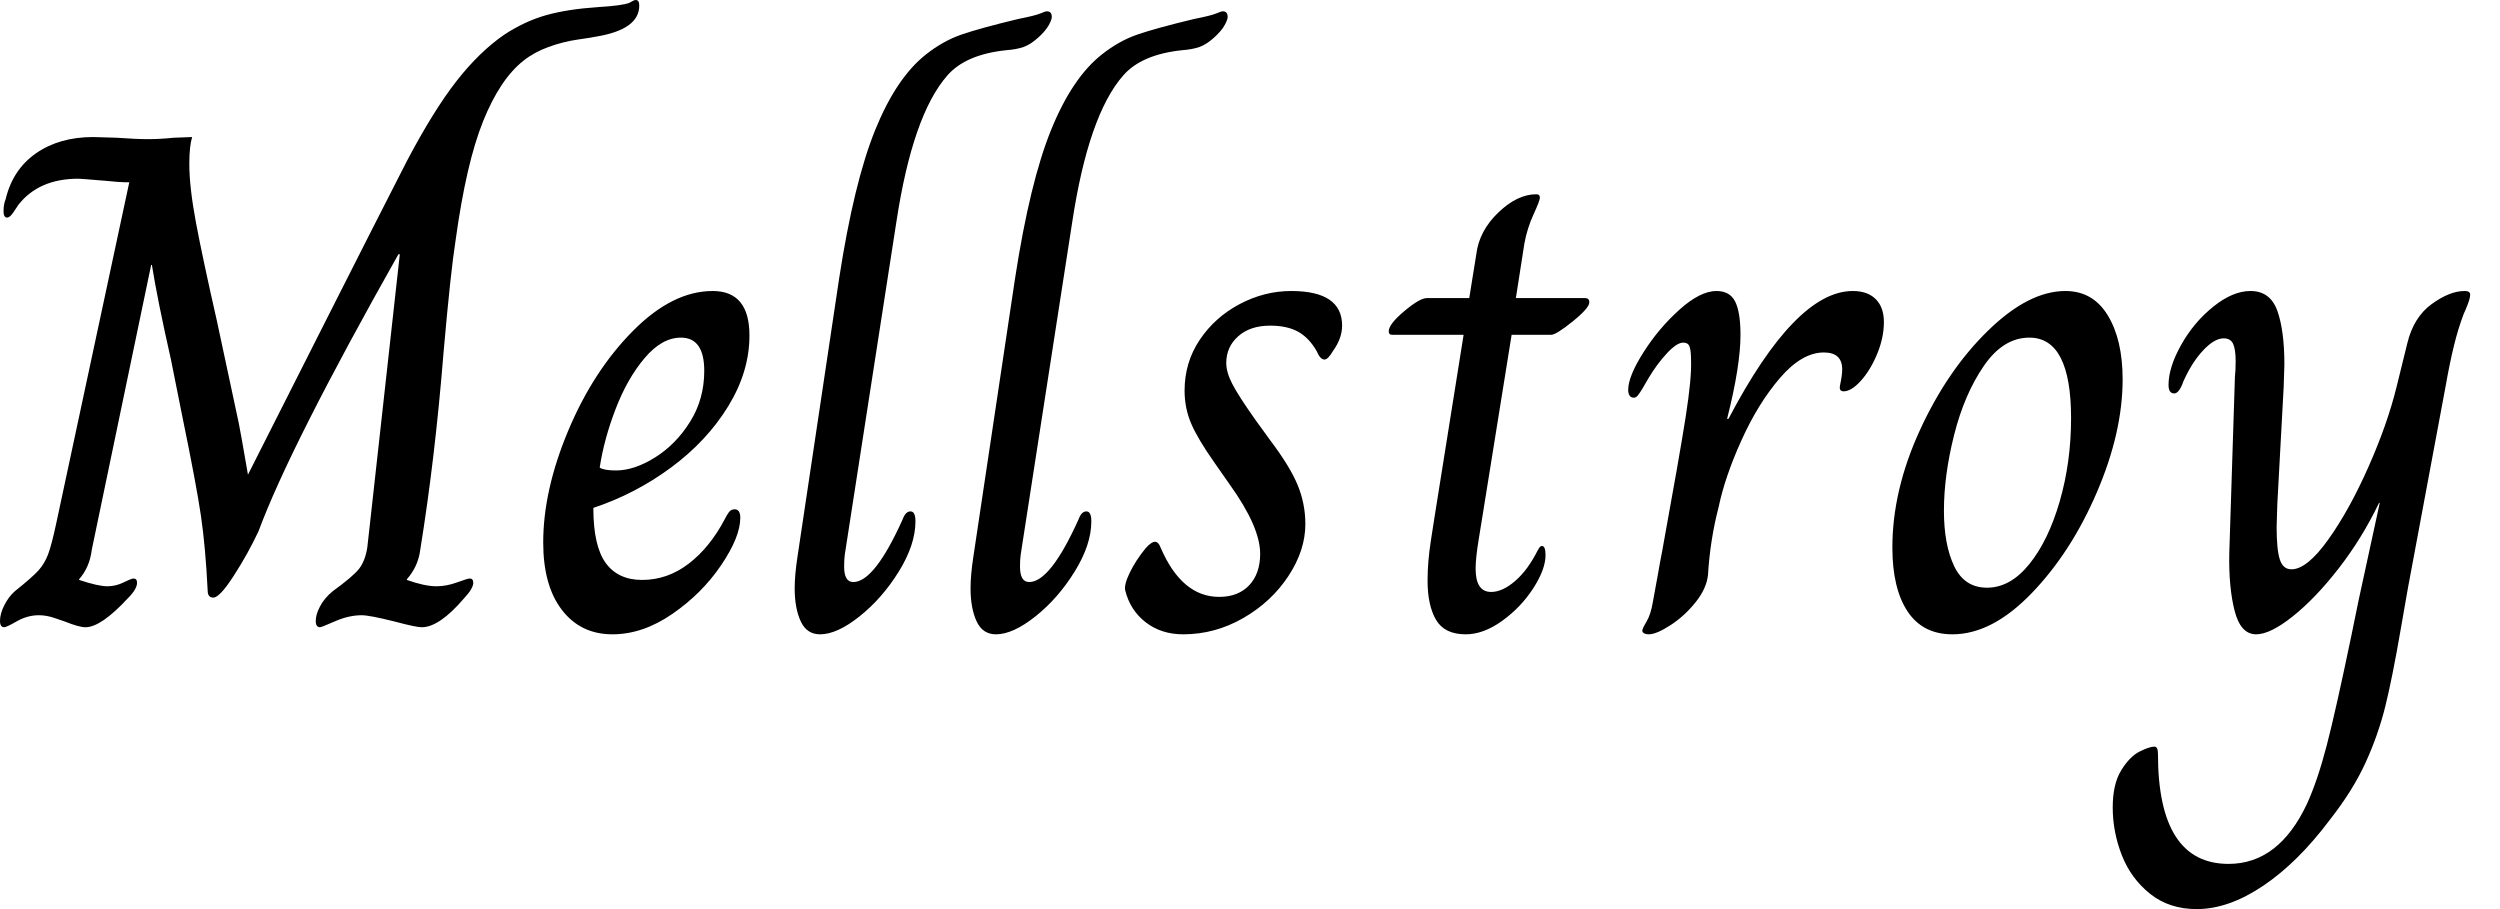 <svg baseProfile="full" height="28" version="1.1" viewBox="0 0 77 28" width="77" xmlns="http://www.w3.org/2000/svg" xmlns:ev="http://www.w3.org/2001/xml-events" xmlns:xlink="http://www.w3.org/1999/xlink"><defs /><g><path d="M0.696 19.124Q0.696 18.906 0.827 18.645Q0.957 18.384 1.153 18.21Q1.697 17.775 1.882 17.568Q2.067 17.361 2.176 17.078Q2.284 16.796 2.437 16.078L4.678 5.613H4.525Q4.395 5.613 3.96 5.57Q3.176 5.504 3.111 5.504Q1.893 5.504 1.262 6.309Q1.218 6.375 1.11 6.538Q1.001 6.701 0.914 6.701Q0.805 6.701 0.805 6.505Q0.805 6.287 0.87 6.135Q1.088 5.221 1.806 4.721Q2.524 4.221 3.568 4.221L4.286 4.242Q4.895 4.286 5.265 4.286Q5.613 4.286 6.048 4.242L6.614 4.221Q6.527 4.503 6.527 5.047Q6.527 5.765 6.733 6.864Q6.94 7.963 7.375 9.877L8.05 13.032Q8.093 13.228 8.333 14.62Q9.246 12.814 10.758 9.823Q12.27 6.831 13.228 4.96Q14.054 3.394 14.761 2.491Q15.469 1.588 16.23 1.066Q16.861 0.653 17.514 0.468Q18.166 0.283 19.124 0.218Q19.863 0.174 20.081 0.087Q20.124 0.065 20.179 0.033Q20.233 0.0 20.277 0.0Q20.385 0.0 20.385 0.174Q20.385 0.914 19.037 1.131Q18.949 1.153 18.493 1.218Q18.036 1.284 17.59 1.447Q17.144 1.61 16.817 1.871Q16.099 2.437 15.577 3.731Q15.055 5.026 14.729 7.397Q14.577 8.354 14.359 10.834Q14.098 14.098 13.641 16.926Q13.576 17.448 13.228 17.84V17.862Q13.772 18.057 14.141 18.057Q14.446 18.057 14.772 17.938Q15.099 17.818 15.164 17.818Q15.273 17.818 15.273 17.949Q15.273 18.123 14.99 18.427Q14.228 19.319 13.685 19.319Q13.51 19.319 12.858 19.145Q12.075 18.949 11.835 18.949Q11.444 18.949 11.019 19.134Q10.595 19.319 10.552 19.319Q10.421 19.319 10.421 19.124Q10.421 18.928 10.552 18.678Q10.682 18.427 10.943 18.21Q11.574 17.753 11.759 17.514Q11.944 17.274 12.009 16.861L12.118 15.882Q12.357 13.706 12.586 11.661Q12.814 9.616 13.01 7.832H12.967Q9.616 13.772 8.659 16.361Q8.333 17.057 7.897 17.731Q7.462 18.406 7.267 18.406Q7.092 18.406 7.092 18.188Q7.027 16.861 6.886 15.893Q6.744 14.925 6.309 12.814Q5.961 11.074 5.961 11.074Q5.548 9.246 5.374 8.159H5.352L3.524 16.926Q3.459 17.47 3.133 17.84V17.862Q3.72 18.057 4.003 18.057Q4.264 18.057 4.503 17.938Q4.743 17.818 4.808 17.818Q4.917 17.818 4.917 17.949Q4.917 18.145 4.634 18.427Q3.807 19.319 3.329 19.319Q3.133 19.319 2.698 19.145Q2.632 19.124 2.382 19.037Q2.132 18.949 1.893 18.949Q1.545 18.949 1.218 19.134Q0.892 19.319 0.827 19.319Q0.696 19.319 0.696 19.124Z M17.427 16.709Q17.427 15.099 18.199 13.26Q18.971 11.422 20.19 10.193Q21.408 8.963 22.648 8.963Q23.779 8.963 23.779 10.334Q23.779 11.444 23.127 12.51Q22.474 13.576 21.375 14.392Q20.277 15.207 18.971 15.643Q18.971 16.817 19.352 17.34Q19.733 17.862 20.472 17.862Q21.256 17.862 21.908 17.361Q22.561 16.861 23.018 15.991Q23.083 15.86 23.148 15.773Q23.214 15.686 23.322 15.686Q23.497 15.686 23.497 15.947Q23.497 16.535 22.909 17.405Q22.322 18.275 21.408 18.906Q20.494 19.537 19.559 19.537Q18.58 19.537 18.003 18.786Q17.427 18.036 17.427 16.709ZM22.387 11.422Q22.387 10.399 21.669 10.399Q21.082 10.399 20.549 11.03Q20.016 11.661 19.657 12.597Q19.298 13.532 19.167 14.402Q19.298 14.49 19.667 14.49Q20.233 14.49 20.875 14.087Q21.517 13.685 21.952 12.988Q22.387 12.292 22.387 11.422Z M25.172 18.123Q25.172 17.709 25.259 17.144L26.542 8.572Q26.999 5.613 27.652 4.003Q28.305 2.393 29.218 1.675Q29.74 1.262 30.306 1.066Q30.872 0.87 32.047 0.587Q32.591 0.479 32.743 0.413Q32.895 0.348 32.939 0.348Q33.091 0.348 33.091 0.522Q33.091 0.609 32.993 0.783Q32.895 0.957 32.678 1.153Q32.438 1.371 32.221 1.447Q32.003 1.523 31.699 1.545Q30.437 1.675 29.871 2.328Q28.805 3.546 28.305 6.831L26.716 17.078Q26.695 17.231 26.695 17.448Q26.695 17.927 26.977 17.927Q27.63 17.927 28.5 15.991Q28.587 15.751 28.74 15.751Q28.892 15.751 28.892 16.056Q28.892 16.774 28.381 17.601Q27.869 18.427 27.173 18.982Q26.477 19.537 25.955 19.537Q25.542 19.537 25.357 19.134Q25.172 18.732 25.172 18.123Z M30.589 18.123Q30.589 17.709 30.676 17.144L31.96 8.572Q32.416 5.613 33.069 4.003Q33.722 2.393 34.636 1.675Q35.158 1.262 35.723 1.066Q36.289 0.87 37.464 0.587Q38.008 0.479 38.16 0.413Q38.312 0.348 38.356 0.348Q38.508 0.348 38.508 0.522Q38.508 0.609 38.41 0.783Q38.312 0.957 38.095 1.153Q37.855 1.371 37.638 1.447Q37.42 1.523 37.116 1.545Q35.854 1.675 35.288 2.328Q34.222 3.546 33.722 6.831L32.134 17.078Q32.112 17.231 32.112 17.448Q32.112 17.927 32.395 17.927Q33.047 17.927 33.918 15.991Q34.005 15.751 34.157 15.751Q34.309 15.751 34.309 16.056Q34.309 16.774 33.798 17.601Q33.287 18.427 32.591 18.982Q31.894 19.537 31.372 19.537Q30.959 19.537 30.774 19.134Q30.589 18.732 30.589 18.123Z M35.354 18.188Q35.31 18.014 35.495 17.633Q35.68 17.253 35.984 16.883Q36.159 16.687 36.267 16.687Q36.376 16.687 36.441 16.861Q37.094 18.384 38.247 18.384Q38.834 18.384 39.172 18.025Q39.509 17.666 39.509 17.057Q39.509 16.23 38.573 14.925L38.117 14.272Q37.594 13.532 37.388 13.054Q37.181 12.575 37.181 12.031Q37.181 11.161 37.649 10.465Q38.117 9.768 38.878 9.366Q39.639 8.963 40.466 8.963Q42.033 8.963 42.033 10.03Q42.033 10.421 41.75 10.813Q41.598 11.074 41.489 11.074Q41.358 11.074 41.249 10.813Q41.01 10.399 40.673 10.214Q40.336 10.03 39.814 10.03Q39.204 10.03 38.834 10.356Q38.465 10.682 38.465 11.183Q38.465 11.465 38.65 11.824Q38.834 12.183 39.357 12.923L39.814 13.554Q40.423 14.359 40.662 14.936Q40.901 15.512 40.901 16.143Q40.901 16.948 40.379 17.742Q39.857 18.536 38.987 19.037Q38.117 19.537 37.138 19.537Q36.463 19.537 35.984 19.167Q35.506 18.797 35.354 18.188Z M44.665 17.883Q44.665 17.318 44.763 16.676Q44.861 16.034 44.883 15.904L45.775 10.312H43.577Q43.469 10.312 43.469 10.204Q43.469 9.986 43.947 9.584Q44.426 9.181 44.643 9.181H45.949L46.166 7.832Q46.253 7.114 46.841 6.549Q47.428 5.983 48.016 5.983Q48.124 5.983 48.124 6.092Q48.124 6.179 47.929 6.603Q47.733 7.027 47.646 7.506L47.385 9.181H49.517Q49.647 9.181 49.647 9.312Q49.647 9.486 49.136 9.899Q48.625 10.312 48.472 10.312H47.254L46.362 15.86Q46.34 16.012 46.242 16.6Q46.145 17.187 46.145 17.514Q46.145 18.232 46.623 18.232Q46.971 18.232 47.363 17.894Q47.754 17.557 48.059 16.948Q48.081 16.904 48.113 16.861Q48.146 16.817 48.19 16.817Q48.298 16.817 48.298 17.1Q48.298 17.535 47.918 18.123Q47.537 18.71 46.96 19.124Q46.384 19.537 45.84 19.537Q45.187 19.537 44.926 19.091Q44.665 18.645 44.665 17.883Z M51.279 19.428Q51.279 19.363 51.409 19.145Q51.54 18.928 51.605 18.536Q51.692 18.079 51.758 17.699Q51.823 17.318 51.888 16.991Q52.432 14.011 52.617 12.825Q52.802 11.639 52.78 11.096Q52.78 10.813 52.737 10.682Q52.693 10.552 52.541 10.552Q52.345 10.552 52.04 10.878Q51.736 11.204 51.475 11.639Q51.366 11.835 51.279 11.977Q51.192 12.118 51.138 12.183Q51.083 12.249 51.018 12.249Q50.931 12.249 50.887 12.183Q50.844 12.118 50.844 12.009Q50.844 11.596 51.312 10.856Q51.779 10.117 52.421 9.54Q53.063 8.963 53.563 8.963Q53.977 8.963 54.14 9.29Q54.303 9.616 54.303 10.312Q54.303 11.27 53.89 12.901H53.933Q56.0 8.963 57.762 8.963Q58.219 8.963 58.469 9.214Q58.72 9.464 58.72 9.921Q58.72 10.399 58.513 10.9Q58.306 11.4 58.012 11.726Q57.719 12.053 57.479 12.053Q57.327 12.053 57.371 11.857Q57.436 11.552 57.436 11.378Q57.436 10.856 56.87 10.856Q56.196 10.856 55.521 11.639Q54.847 12.423 54.336 13.554Q53.824 14.685 53.629 15.621Q53.368 16.622 53.302 17.709Q53.259 18.123 52.922 18.547Q52.584 18.971 52.149 19.254Q51.714 19.537 51.475 19.537Q51.388 19.537 51.333 19.504Q51.279 19.472 51.279 19.428Z M58.981 16.861Q58.981 15.099 59.829 13.249Q60.678 11.4 61.929 10.182Q63.179 8.963 64.311 8.963Q65.159 8.963 65.616 9.714Q66.073 10.465 66.073 11.683Q66.073 13.315 65.279 15.164Q64.485 17.013 63.267 18.275Q62.048 19.537 60.83 19.537Q59.916 19.537 59.448 18.83Q58.981 18.123 58.981 16.861ZM64.485 12.88Q64.485 10.399 63.201 10.399Q62.396 10.399 61.798 11.27Q61.2 12.14 60.884 13.391Q60.569 14.642 60.569 15.73Q60.569 16.774 60.884 17.437Q61.2 18.101 61.896 18.101Q62.614 18.101 63.201 17.372Q63.789 16.643 64.137 15.436Q64.485 14.228 64.485 12.88Z M65.768 24.867Q65.768 24.149 66.03 23.725Q66.291 23.301 66.595 23.148Q66.9 22.996 67.052 22.996Q67.161 22.996 67.161 23.214Q67.161 26.608 69.336 26.608Q70.881 26.608 71.751 24.758Q72.078 24.04 72.361 22.953Q72.643 21.865 73.122 19.559Q73.318 18.623 73.34 18.493L73.992 15.49H73.97Q73.448 16.578 72.73 17.503Q72.012 18.427 71.316 18.982Q70.62 19.537 70.185 19.537Q69.706 19.537 69.521 18.808Q69.336 18.079 69.358 17.035L69.532 11.596Q69.554 11.422 69.554 11.117Q69.554 10.769 69.478 10.595Q69.402 10.421 69.184 10.421Q68.901 10.421 68.553 10.791Q68.205 11.161 67.944 11.748Q67.814 12.118 67.661 12.118Q67.487 12.118 67.487 11.857Q67.487 11.313 67.879 10.617Q68.27 9.921 68.869 9.442Q69.467 8.963 70.011 8.963Q70.62 8.963 70.838 9.573Q71.055 10.182 71.055 11.226L71.033 11.922L70.838 15.512L70.816 16.23Q70.816 16.926 70.914 17.231Q71.012 17.535 71.273 17.535Q71.751 17.535 72.404 16.622Q73.057 15.708 73.644 14.381Q74.232 13.054 74.514 11.901L74.841 10.573Q75.037 9.768 75.591 9.366Q76.146 8.963 76.603 8.963Q76.777 8.963 76.777 9.072Q76.777 9.181 76.701 9.377Q76.625 9.573 76.581 9.66Q76.407 10.117 76.277 10.65Q76.146 11.183 76.016 11.922L74.862 18.101L74.645 19.341Q74.384 20.864 74.166 21.745Q73.949 22.626 73.557 23.486Q73.166 24.345 72.448 25.259Q71.469 26.564 70.402 27.282Q69.336 28.0 68.357 28.0Q67.509 28.0 66.922 27.532Q66.334 27.064 66.051 26.347Q65.768 25.629 65.768 24.867Z " fill="rgb(0,0,0)" transform="translate(-0.696, 0)" /></g></svg>
